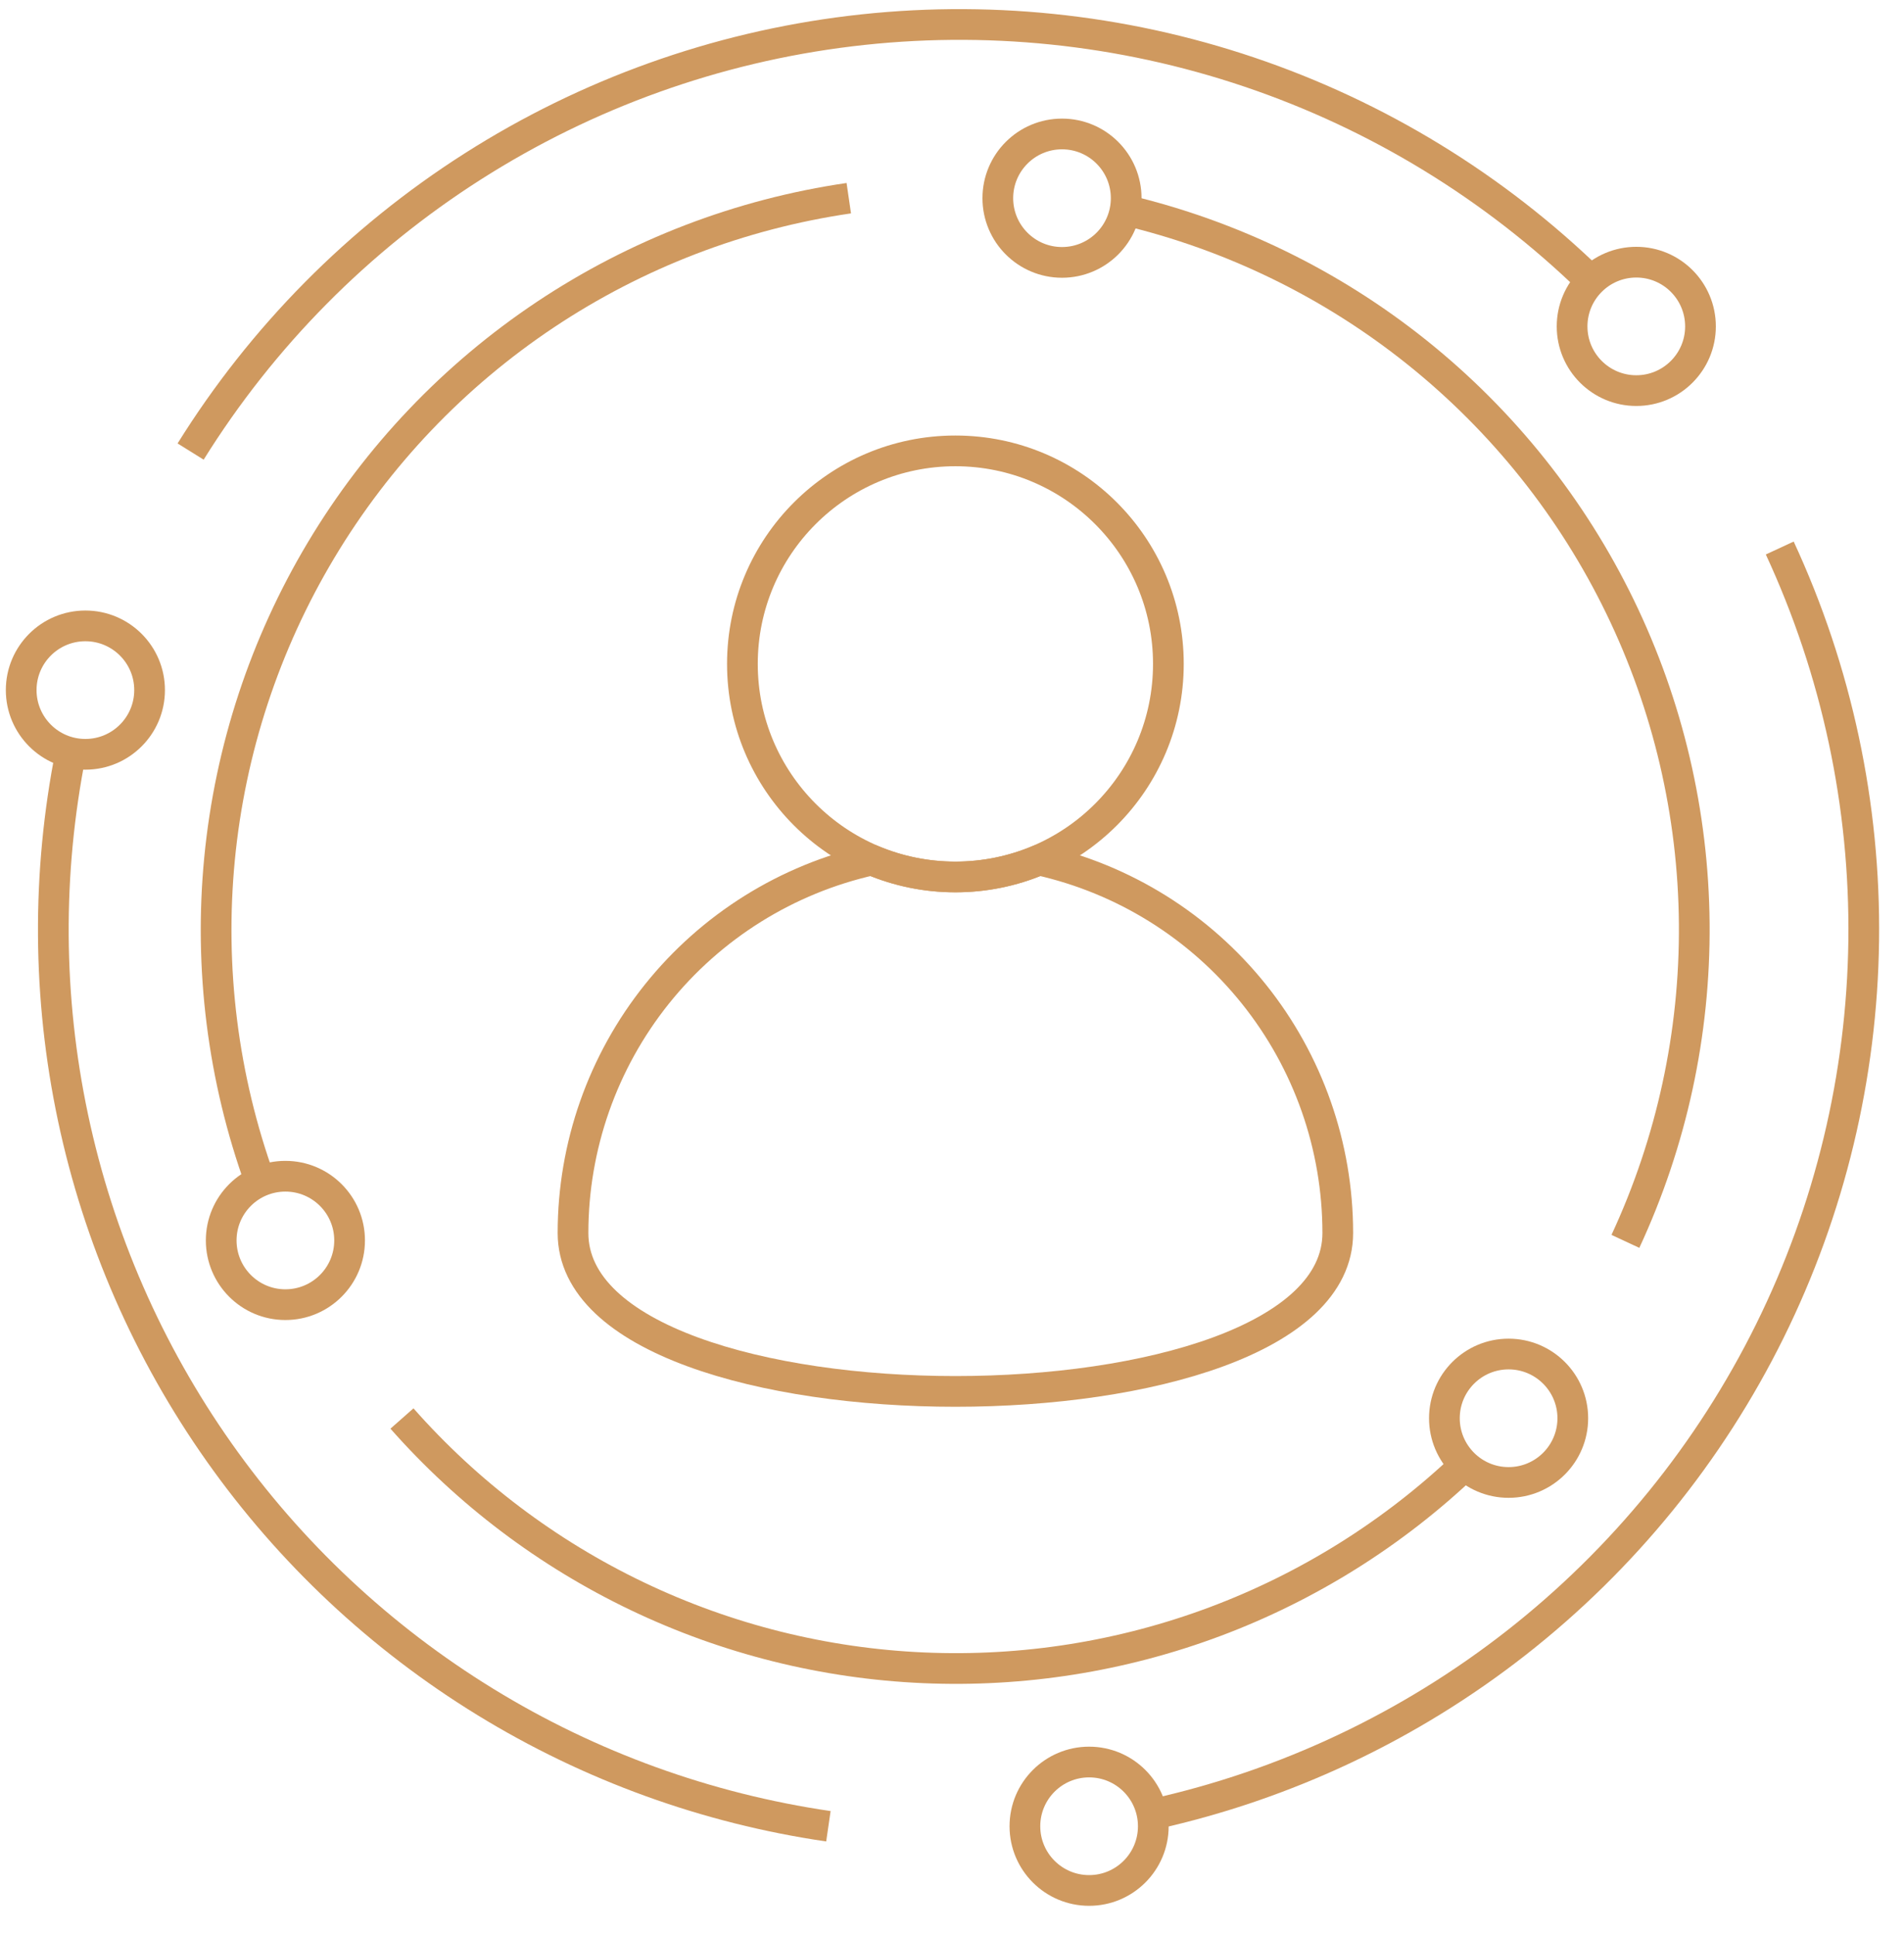 <svg width="62" height="63" viewBox="0 0 62 63" fill="none" xmlns="http://www.w3.org/2000/svg">
<path d="M8.471 38.458C7.257 35.099 6.805 31.512 7.149 27.957C7.493 24.402 8.623 20.969 10.458 17.905C12.293 14.841 14.787 12.224 17.758 10.243C20.73 8.262 24.105 6.967 27.639 6.452" stroke="#CF995F" stroke-linejoin="round"/>
<path d="M47.713 47.687C45.369 49.917 42.6 51.652 39.57 52.788C36.54 53.923 33.313 54.435 30.08 54.294C26.848 54.154 23.677 53.362 20.758 51.967C17.838 50.573 15.23 48.604 13.089 46.178" stroke="#CF995F" stroke-linejoin="round"/>
<path d="M36.635 6.837C40.112 7.659 43.363 9.245 46.151 11.479C48.939 13.713 51.195 16.54 52.755 19.755C54.315 22.969 55.14 26.491 55.17 30.064C55.2 33.637 54.434 37.172 52.928 40.412" stroke="#CF995F" stroke-linejoin="round"/>
<path d="M6.207 14.7C8.537 10.958 11.677 7.786 15.395 5.418C19.113 3.049 23.314 1.543 27.691 1.012C32.067 0.481 36.507 0.937 40.683 2.347C44.86 3.757 48.668 6.086 51.826 9.161" stroke="#CF995F" stroke-linejoin="round"/>
<path d="M26.975 59.452C23.015 58.874 19.213 57.497 15.803 55.404C12.392 53.311 9.442 50.545 7.134 47.275C4.826 44.006 3.208 40.301 2.378 36.386C1.548 32.471 1.523 28.428 2.305 24.503" stroke="#CF995F" stroke-linejoin="round"/>
<path d="M57.954 17.84C59.81 21.843 60.744 26.212 60.688 30.625C60.631 35.038 59.586 39.381 57.629 43.336C55.672 47.291 52.852 50.757 49.378 53.478C45.904 56.199 41.864 58.107 37.555 59.06" stroke="#CF995F" stroke-linejoin="round"/>
<path d="M33.835 27.997C32.973 28.361 32.046 28.548 31.11 28.548C30.175 28.548 29.248 28.361 28.386 27.997C25.626 28.614 23.159 30.154 21.391 32.361C19.623 34.568 18.659 37.312 18.659 40.14C18.659 47.015 43.562 47.015 43.562 40.14C43.562 37.312 42.599 34.568 40.83 32.361C39.062 30.154 36.595 28.614 33.835 27.997V27.997Z" stroke="#CF995F" stroke-linejoin="round"/>
<path d="M31.11 28.549C34.941 28.549 38.046 25.443 38.046 21.613C38.046 17.783 34.941 14.678 31.11 14.678C27.28 14.678 24.175 17.783 24.175 21.613C24.175 25.443 27.28 28.549 31.11 28.549Z" stroke="#CF995F" stroke-linejoin="round"/>
<path d="M49.124 48.26C50.279 48.26 51.215 47.324 51.215 46.169C51.215 45.015 50.279 44.079 49.124 44.079C47.97 44.079 47.034 45.015 47.034 46.169C47.034 47.324 47.97 48.26 49.124 48.26Z" stroke="#CF995F" stroke-linejoin="round"/>
<path d="M53.283 12.716C54.437 12.716 55.373 11.78 55.373 10.626C55.373 9.471 54.437 8.535 53.283 8.535C52.128 8.535 51.192 9.471 51.192 10.626C51.192 11.78 52.128 12.716 53.283 12.716Z" stroke="#CF995F" stroke-linejoin="round"/>
<path d="M35.465 61.542C36.62 61.542 37.555 60.606 37.555 59.452C37.555 58.297 36.62 57.361 35.465 57.361C34.31 57.361 33.374 58.297 33.374 59.452C33.374 60.606 34.31 61.542 35.465 61.542Z" stroke="#CF995F" stroke-linejoin="round"/>
<path d="M2.78 24.556C3.935 24.556 4.871 23.62 4.871 22.465C4.871 21.311 3.935 20.375 2.78 20.375C1.626 20.375 0.69 21.311 0.69 22.465C0.69 23.62 1.626 24.556 2.78 24.556Z" stroke="#CF995F" stroke-linejoin="round"/>
<path d="M34.582 8.542C35.737 8.542 36.672 7.606 36.672 6.452C36.672 5.297 35.737 4.361 34.582 4.361C33.428 4.361 32.492 5.297 32.492 6.452C32.492 7.606 33.428 8.542 34.582 8.542Z" stroke="#CF995F" stroke-linejoin="round"/>
<path d="M9.293 42.472C10.448 42.472 11.384 41.536 11.384 40.381C11.384 39.227 10.448 38.291 9.293 38.291C8.139 38.291 7.203 39.227 7.203 40.381C7.203 41.536 8.139 42.472 9.293 42.472Z" stroke="#CF995F" stroke-linejoin="round"/>
</svg>
